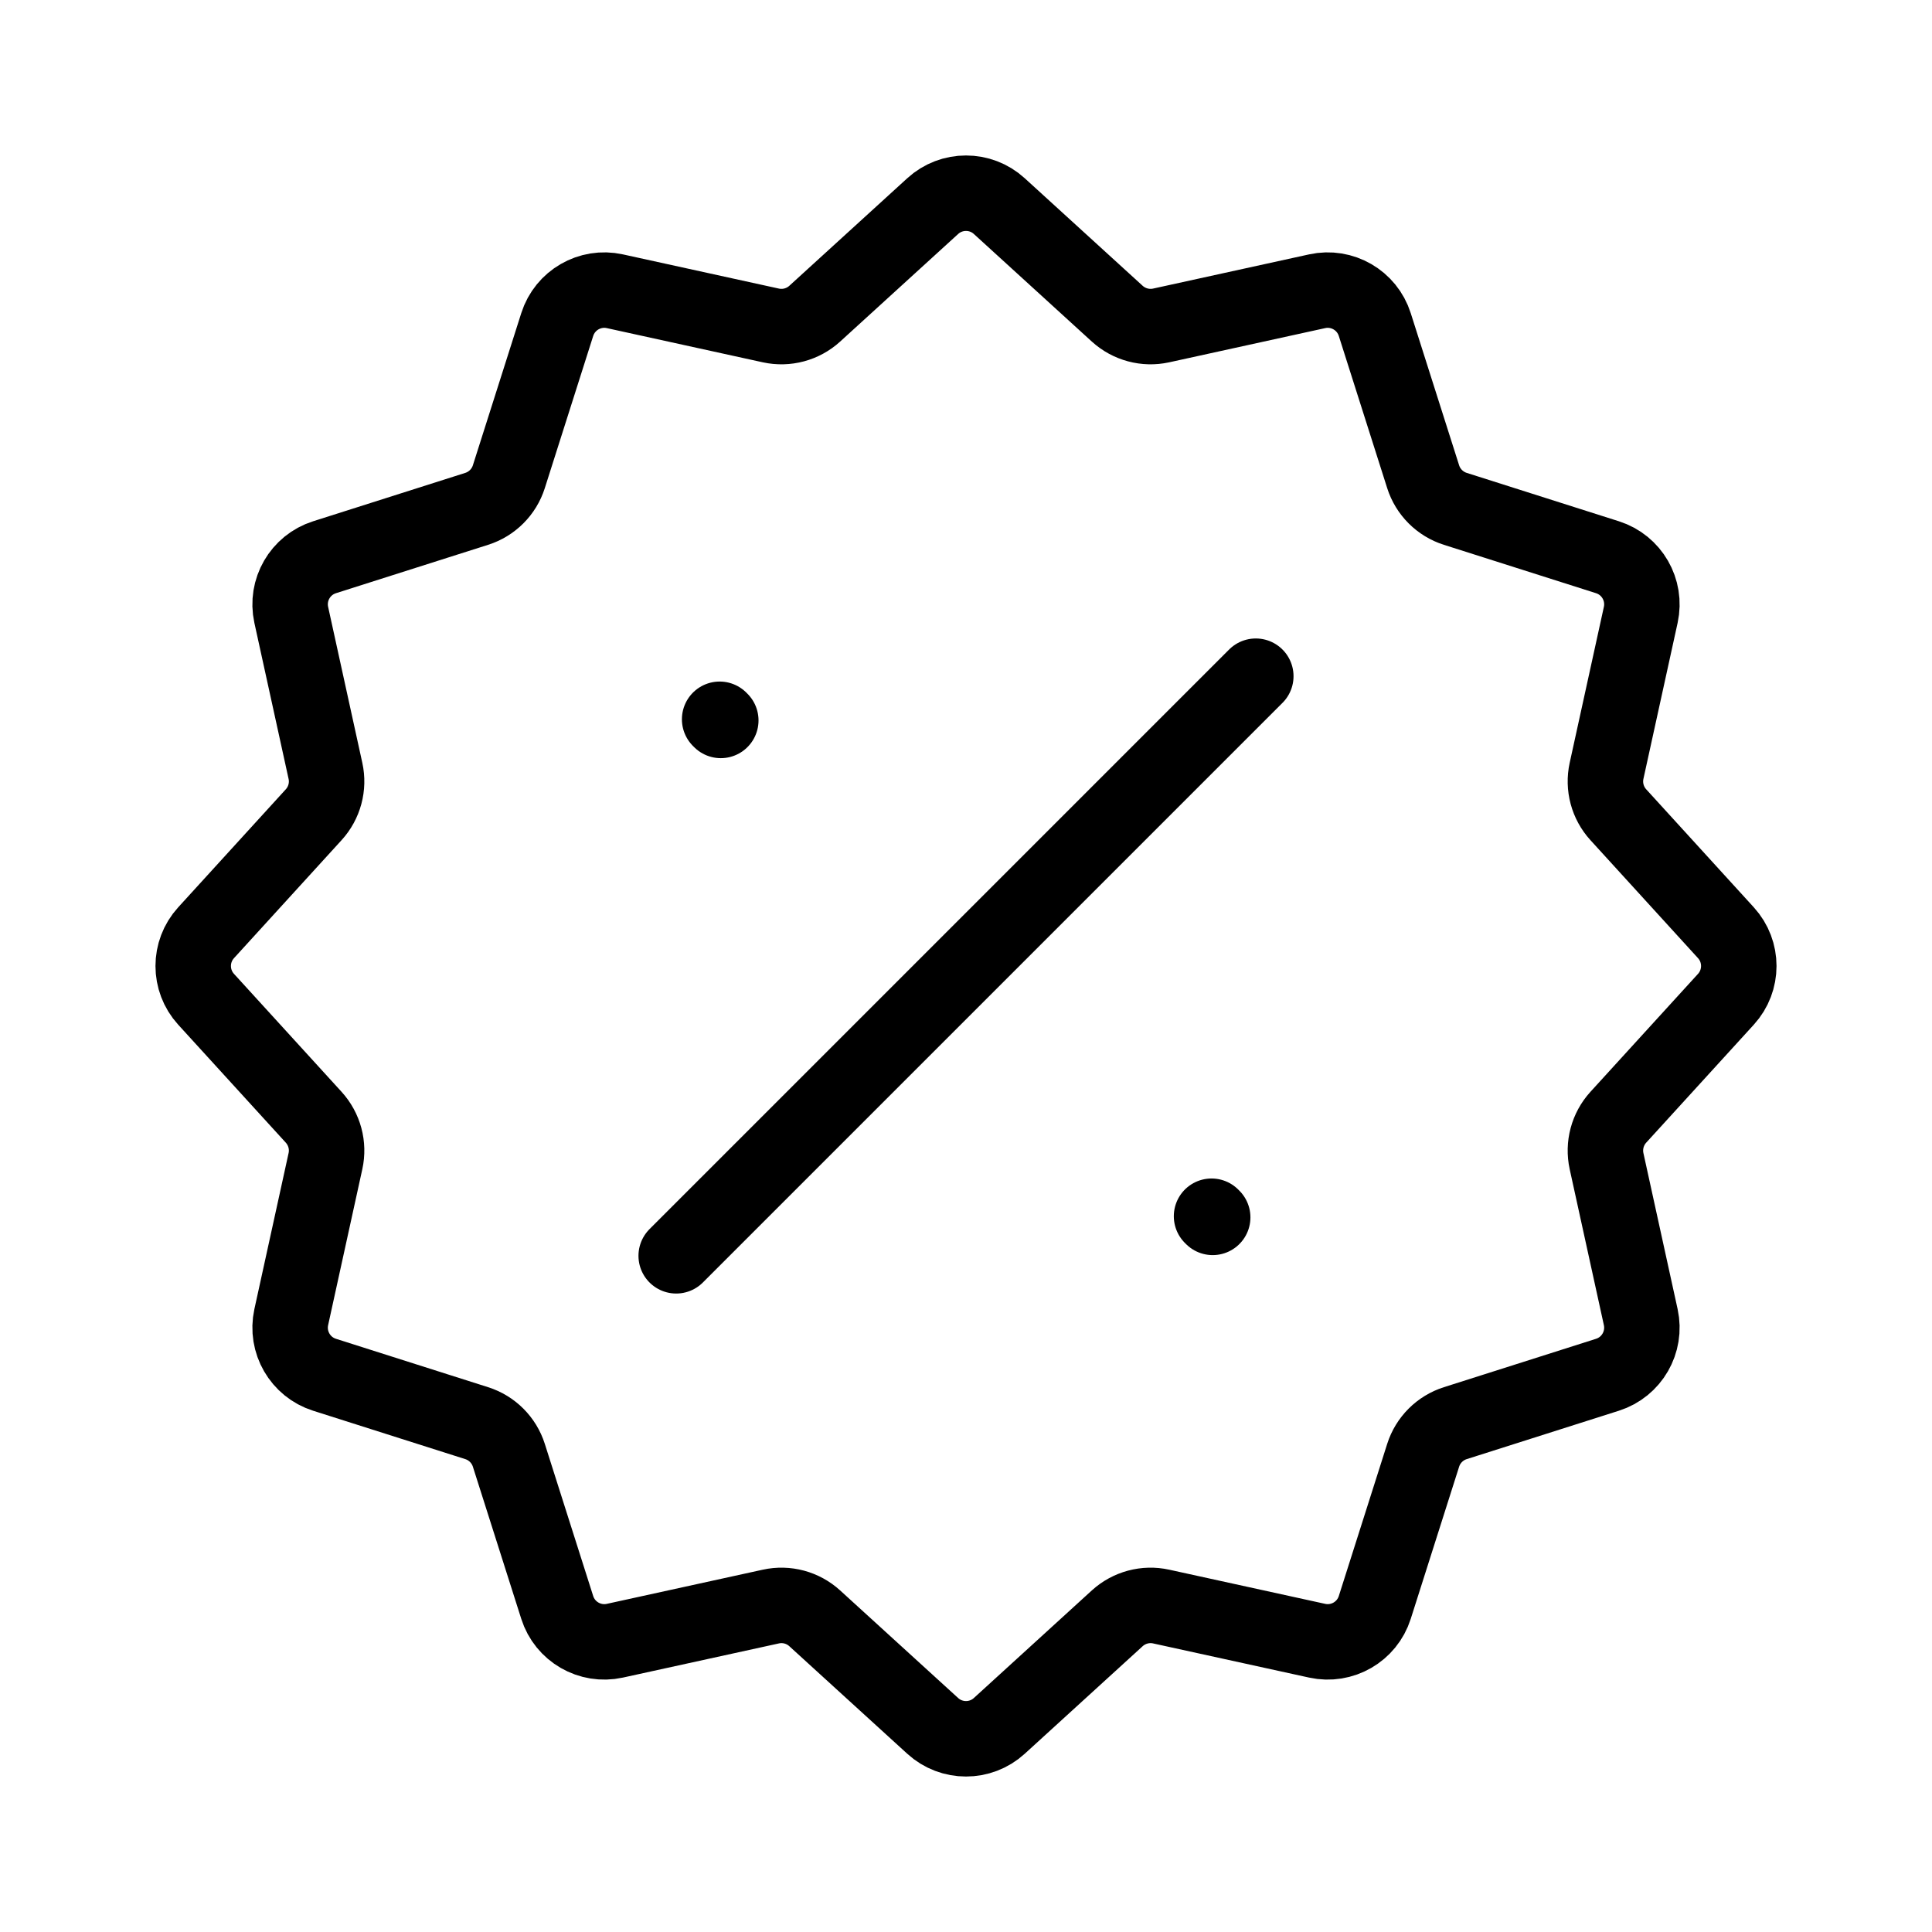 <svg width="64" height="64" viewBox="0 0 64 64" fill="none" xmlns="http://www.w3.org/2000/svg">
<path d="M22.4 41.6L41.6 22.4M23.877 23.865L23.839 23.827M40.172 40.327L40.134 40.289M25.536 10.781L20.368 9.648C19.543 9.467 18.715 9.945 18.459 10.751L16.856 15.792C16.695 16.298 16.298 16.695 15.792 16.856L10.751 18.459C9.945 18.715 9.468 19.543 9.648 20.368L10.781 25.536C10.895 26.055 10.749 26.596 10.392 26.988L6.827 30.898C6.258 31.522 6.258 32.478 6.827 33.102L10.392 37.011C10.749 37.404 10.895 37.945 10.781 38.464L9.648 43.632C9.468 44.457 9.945 45.285 10.751 45.541L15.792 47.144C16.298 47.305 16.695 47.702 16.856 48.208L18.459 53.249C18.715 54.054 19.543 54.532 20.368 54.351L25.536 53.219C26.055 53.105 26.596 53.251 26.988 53.608L30.898 57.173C31.522 57.742 32.478 57.742 33.102 57.173L37.011 53.608C37.404 53.251 37.946 53.105 38.464 53.219L43.632 54.351C44.457 54.532 45.285 54.054 45.541 53.249L47.144 48.208C47.305 47.702 47.702 47.305 48.208 47.144L53.249 45.541C54.055 45.285 54.532 44.457 54.352 43.632L53.219 38.464C53.106 37.945 53.251 37.404 53.608 37.011L57.173 33.102C57.742 32.478 57.742 31.522 57.173 30.898L53.608 26.988C53.251 26.596 53.106 26.055 53.219 25.536L54.352 20.368C54.532 19.543 54.055 18.715 53.249 18.459L48.208 16.856C47.702 16.695 47.305 16.298 47.144 15.792L45.541 10.751C45.285 9.945 44.457 9.467 43.632 9.648L38.464 10.781C37.946 10.894 37.404 10.749 37.011 10.392L33.102 6.827C32.478 6.258 31.522 6.258 30.898 6.827L26.988 10.392C26.596 10.749 26.055 10.894 25.536 10.781Z" stroke="black" stroke-width="2.5" stroke-linecap="round"/>
</svg>
